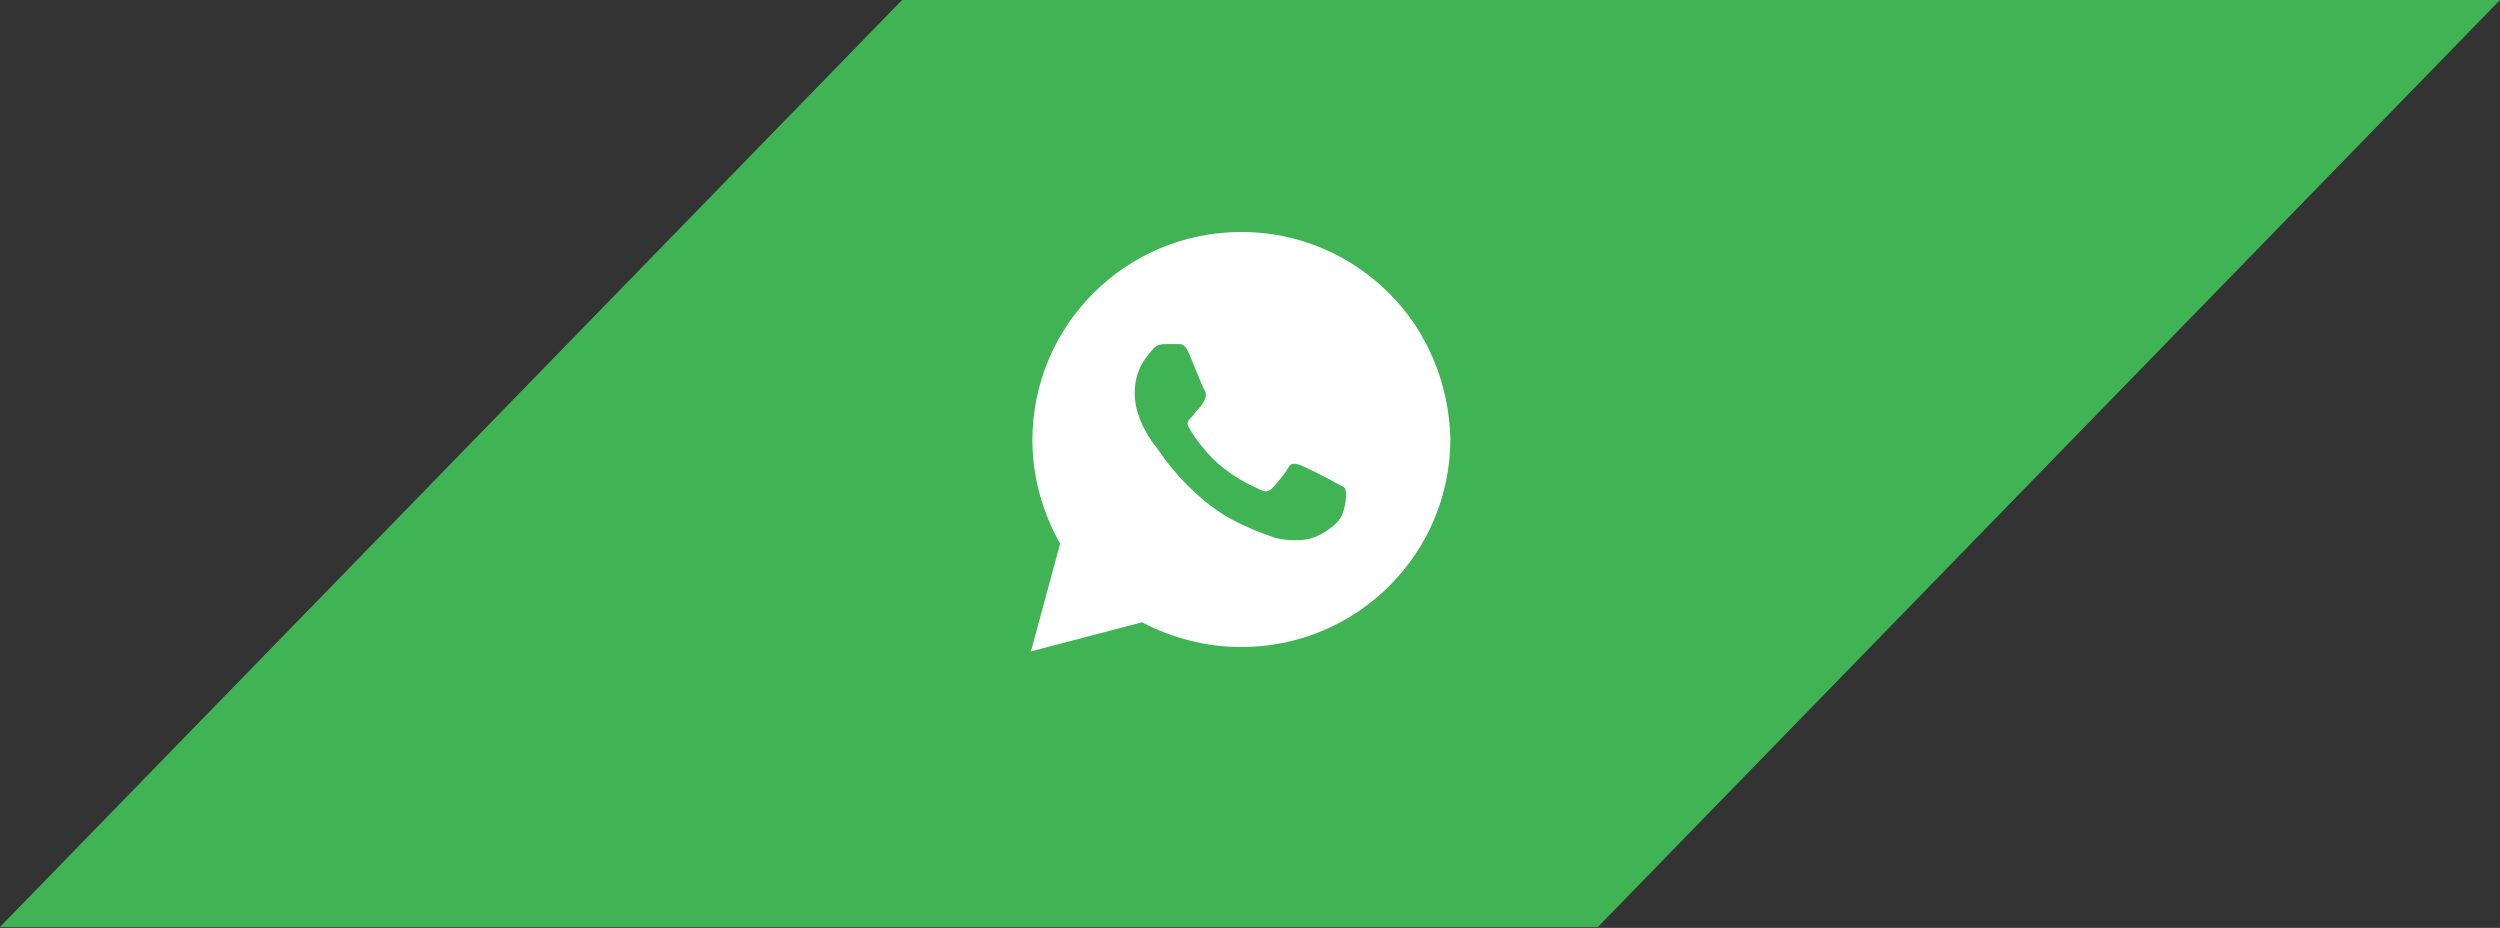 <?xml version="1.0" encoding="UTF-8"?> <svg xmlns="http://www.w3.org/2000/svg" width="97" height="36" viewBox="0 0 97 36" fill="none"><rect x="0" y="0" width="97" height="36" fill="#333333" stroke="none"/> <path fill-rule="evenodd" clip-rule="evenodd" d="M97 0H35L0 35.965H62L97 0Z" fill="#40B455"></path> <path d="M53.893 11.373C52.362 9.848 50.321 9 48.166 9C43.686 9 40.057 12.617 40.057 17.081C40.057 18.494 40.454 19.907 41.134 21.093L40 25.275L44.31 24.145C45.501 24.766 46.805 25.105 48.166 25.105C52.646 25.105 56.275 21.489 56.275 17.024C56.218 14.934 55.424 12.899 53.893 11.373ZM52.079 19.963C51.908 20.415 51.115 20.867 50.718 20.924C50.377 20.98 49.924 20.98 49.47 20.867C49.187 20.754 48.79 20.641 48.336 20.415C46.294 19.567 44.99 17.533 44.877 17.363C44.763 17.25 44.026 16.29 44.026 15.273C44.026 14.255 44.537 13.803 44.707 13.577C44.877 13.351 45.104 13.351 45.274 13.351C45.387 13.351 45.557 13.351 45.671 13.351C45.784 13.351 45.954 13.295 46.124 13.69C46.294 14.086 46.691 15.103 46.748 15.16C46.805 15.273 46.805 15.386 46.748 15.499C46.691 15.612 46.635 15.725 46.521 15.838C46.408 15.951 46.294 16.12 46.238 16.177C46.124 16.29 46.011 16.403 46.124 16.572C46.238 16.798 46.635 17.42 47.258 17.985C48.052 18.663 48.676 18.889 48.903 19.002C49.13 19.115 49.243 19.059 49.357 18.946C49.47 18.833 49.867 18.381 49.98 18.155C50.094 17.929 50.264 17.985 50.434 18.042C50.604 18.098 51.625 18.607 51.795 18.72C52.022 18.833 52.135 18.889 52.192 18.946C52.249 19.115 52.249 19.511 52.079 19.963Z" fill="white"></path> </svg> 